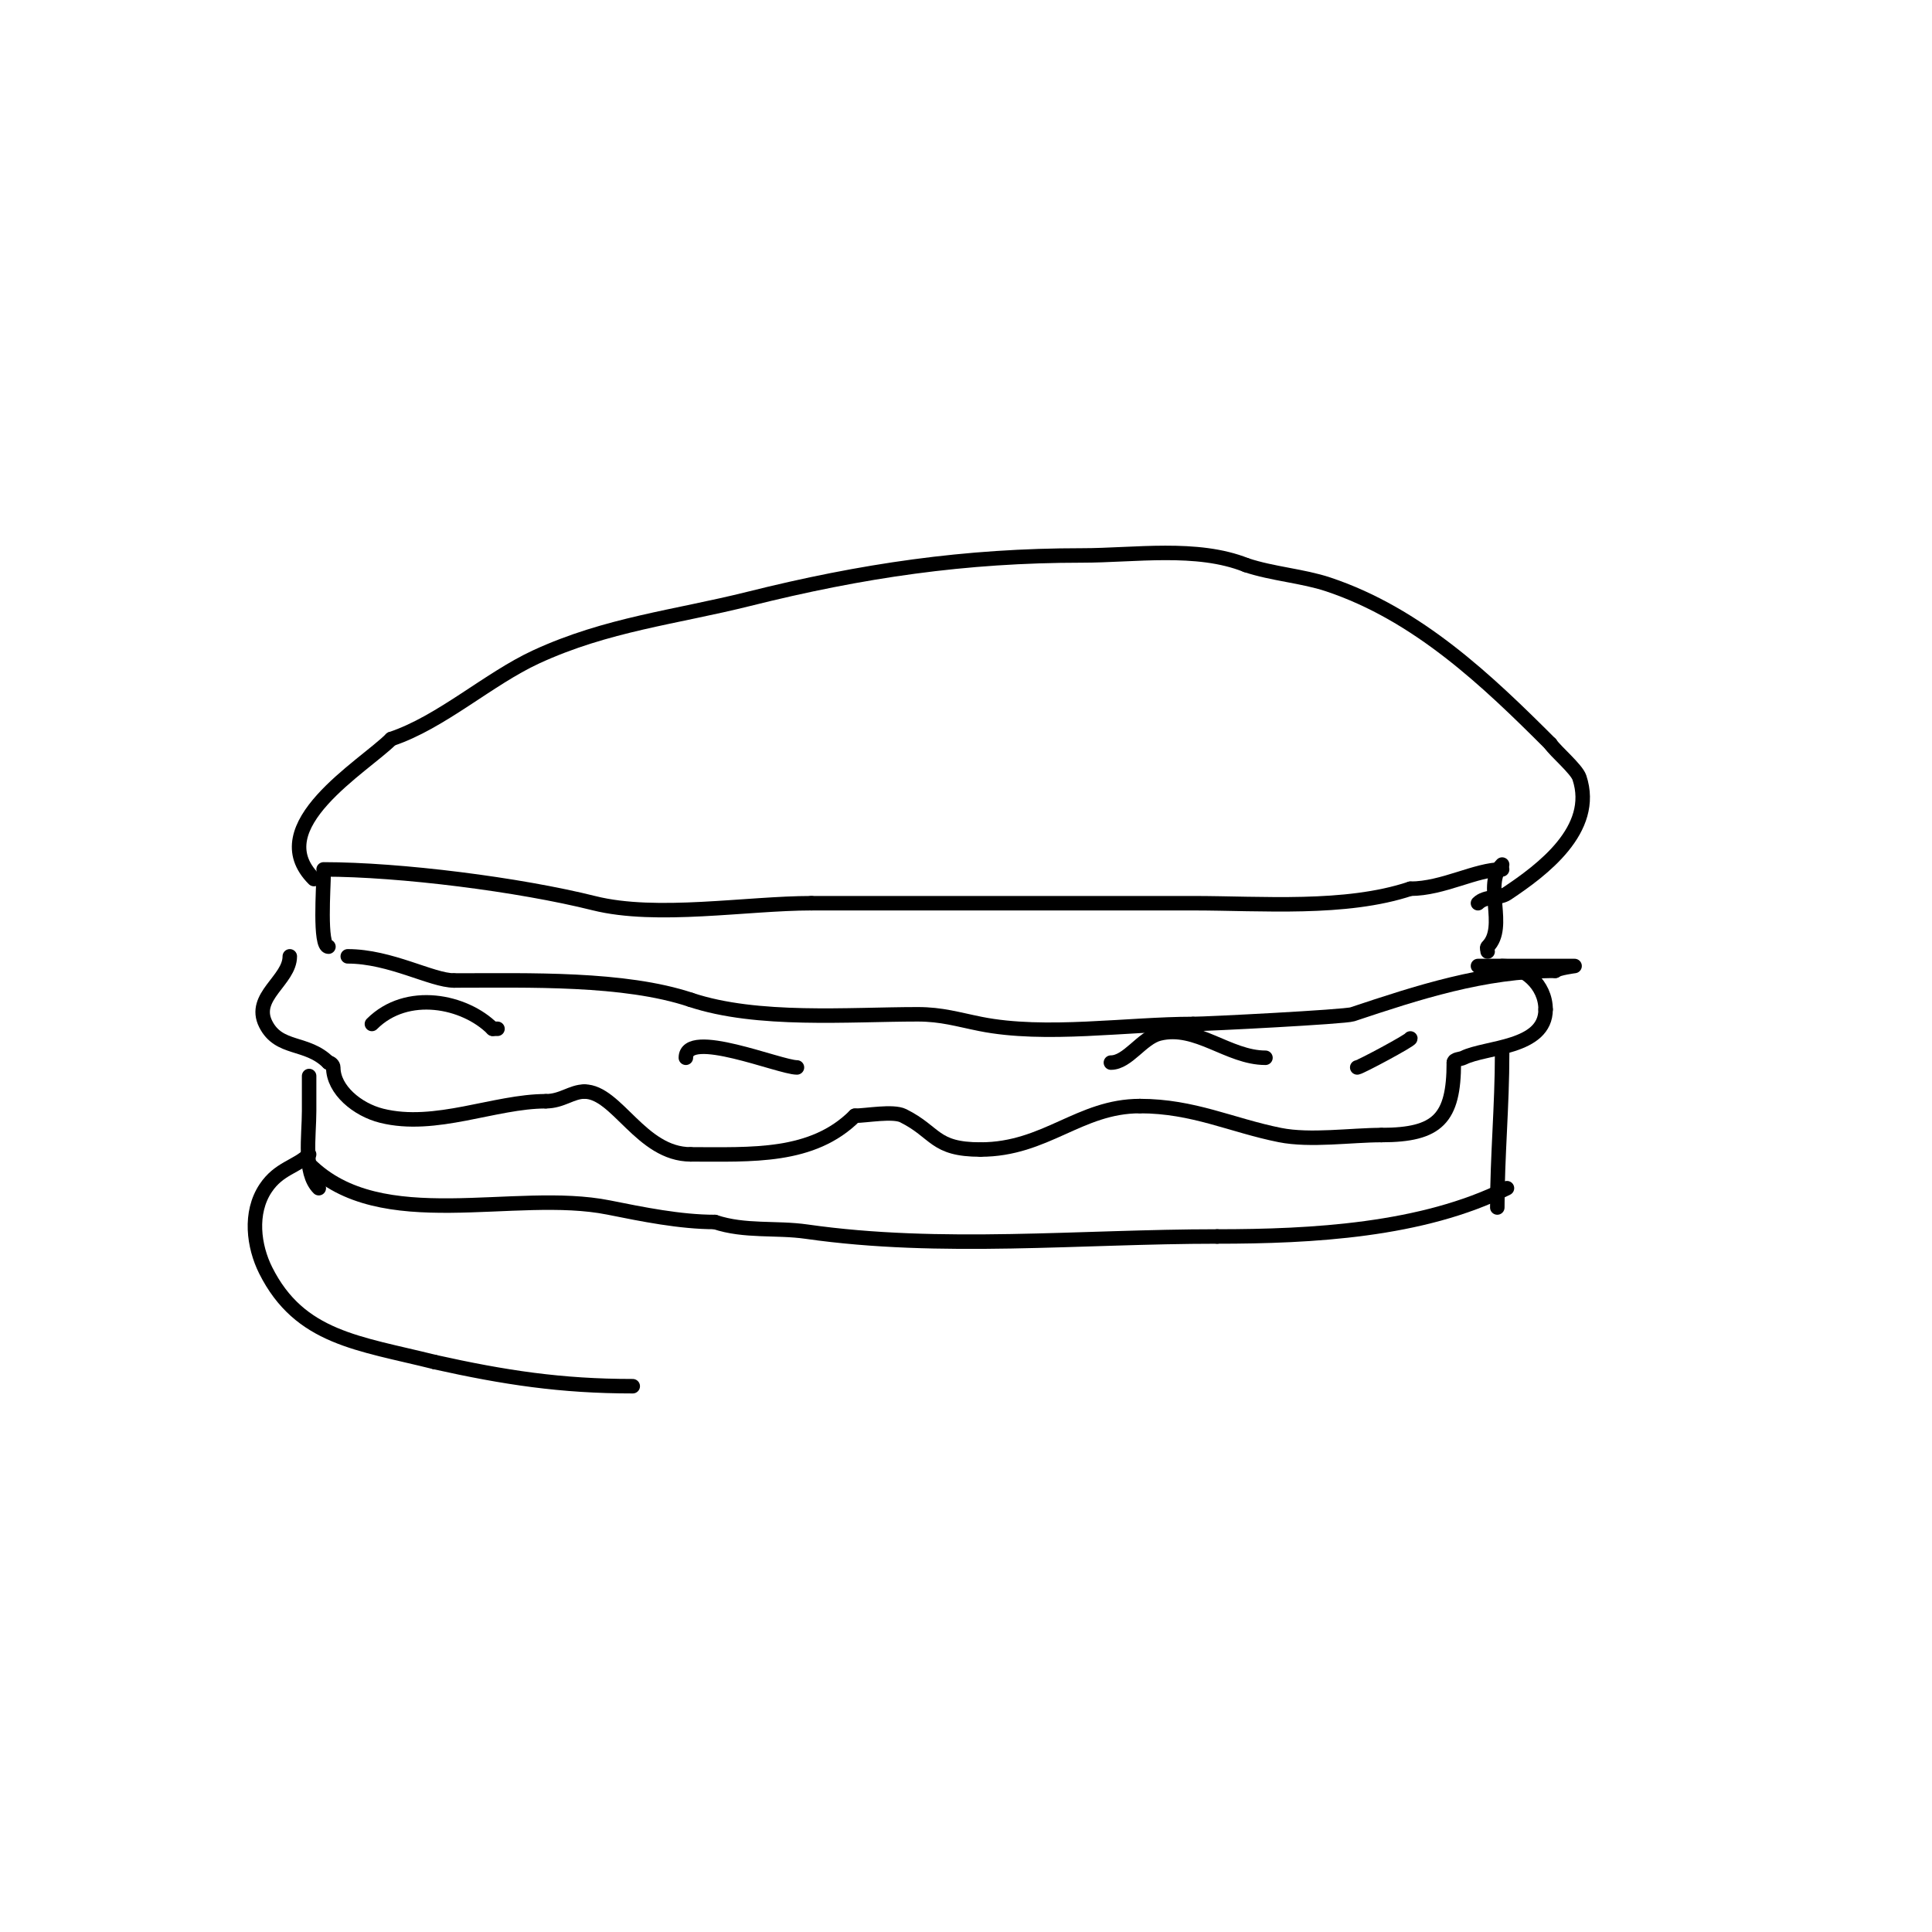 <svg viewBox='0 0 400 400' version='1.1' xmlns='http://www.w3.org/2000/svg' xmlns:xlink='http://www.w3.org/1999/xlink'><g fill='none' stroke='#000000' stroke-width='3' stroke-linecap='round' stroke-linejoin='round'><path d='M60,198c0,4.992 -7.844,8.313 -5,14c2.753,5.505 8.511,3.511 13,8'/><path d='M68,220c0.471,0 1,0.529 1,1c0,4.635 4.983,8.746 10,10c11.173,2.793 23.428,-3 34,-3'/><path d='M113,228c3.357,0 5.344,-2 8,-2'/><path d='M121,226c6.705,0 11.723,13 22,13'/><path d='M143,239c12.592,0 25.194,0.806 34,-8'/><path d='M177,231c2.329,0 7.895,-1.053 10,0c6.903,3.452 6.312,7 16,7'/><path d='M203,238c13.501,0 20.49,-9 33,-9'/><path d='M236,229c11.071,0 18.979,3.996 29,6c6.285,1.257 14.771,0 21,0'/><path d='M286,235c11.68,0 15,-3.426 15,-15'/><path d='M301,220c0,-0.745 1.333,-0.667 2,-1c4.578,-2.289 17,-1.901 17,-10'/><path d='M320,209c0,-5.151 -4.543,-9 -9,-9'/><path d='M68,196c-1.907,0 -1,-12.448 -1,-15'/><path d='M311,179c-4.016,4.016 1.157,12.844 -3,17c-0.236,0.236 0,0.667 0,1'/><path d='M64,223c0,-1.692 0,5.196 0,7c0,5.249 -1.231,12.769 2,16'/><path d='M311,218c0,11.117 -1,21.292 -1,32'/><path d='M64,241c14.824,14.824 42.551,5.11 62,9c7.013,1.403 14.804,3 22,3'/><path d='M148,253c6.211,2.07 12.64,1.091 19,2c27.853,3.979 56.706,1 85,1'/><path d='M252,256c19.604,0 42.447,-1.223 60,-10'/><path d='M67,180c15.853,0 40.487,3.122 56,7c12.955,3.239 31.637,0 45,0'/><path d='M168,187c26.333,0 52.667,0 79,0c14.182,0 31.583,1.472 45,-3'/><path d='M292,184c6.82,0 13.511,-4 19,-4'/><path d='M72,198c8.827,0 17.408,5 22,5'/><path d='M94,203c15.529,0 35.2,-0.6 49,4'/><path d='M143,207c13.8,4.6 32.749,3 47,3c4.975,0 8.207,1.041 13,2c13.432,2.686 30.408,0 44,0'/><path d='M247,212c2.975,0 31.404,-1.468 33,-2c13.5,-4.5 27.198,-9 42,-9'/><path d='M322,201c0.553,-0.553 4,-1 4,-1c0,0 -18.882,0 -20,0'/><path d='M77,212c7.261,-7.261 19.22,-4.78 25,1'/><path d='M102,213l1,0'/><path d='M142,219c0,-6.118 19.462,2 23,2'/><path d='M230,220c3.483,0 6.397,-5.099 10,-6c7.704,-1.926 14.303,5 22,5'/><path d='M281,221c0.545,0 11,-5.598 11,-6'/><path d='M65,182c-10.913,-10.913 10.253,-23.253 16,-29'/><path d='M81,153c10.343,-3.448 20.15,-12.454 30,-17c14.636,-6.755 28.839,-8.21 44,-12c23.498,-5.874 44.759,-9 69,-9c10.862,0 23.826,-2.07 34,2'/><path d='M258,117c5.504,1.835 11.67,2.223 17,4c18.572,6.191 32.948,19.948 46,33'/><path d='M321,154c1.037,1.556 5.4,5.201 6,7c3.583,10.749 -7.721,19.147 -15,24c-1.647,1.098 -4.434,0.434 -6,2'/><path d='M64,239c-2.554,2.554 -6.242,2.863 -9,7c-3.403,5.105 -2.485,12.031 0,17c7.04,14.081 19.295,15.074 35,19'/><path d='M90,282c14.453,3.212 26.109,5 41,5'/></g>
</svg>